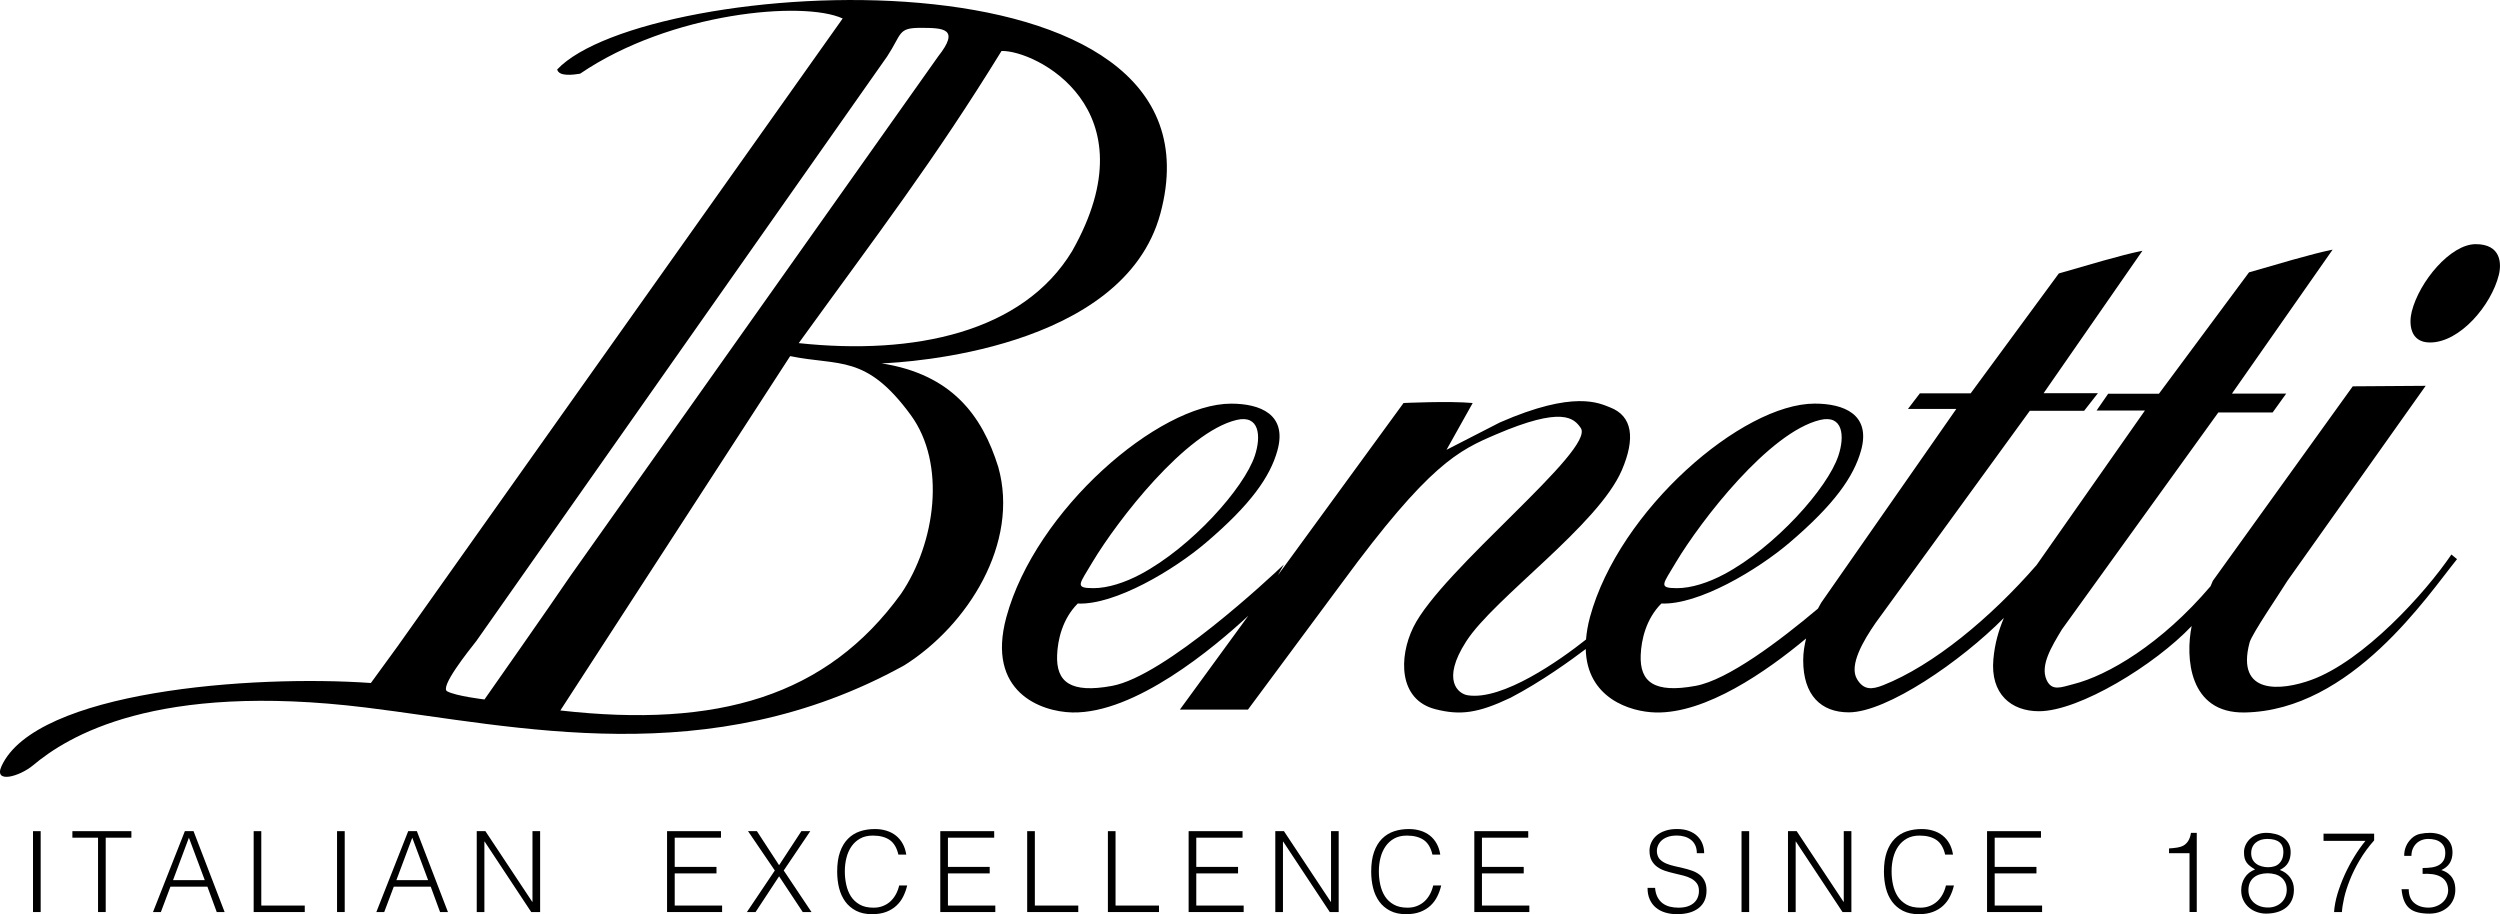 <?xml version="1.0" encoding="utf-8"?>
<!-- Generator: Adobe Illustrator 16.0.0, SVG Export Plug-In . SVG Version: 6.00 Build 0)  -->
<!DOCTYPE svg PUBLIC "-//W3C//DTD SVG 1.1//EN" "http://www.w3.org/Graphics/SVG/1.1/DTD/svg11.dtd">
<svg version="1.1" id="Livello_1" xmlns="http://www.w3.org/2000/svg" xmlns:xlink="http://www.w3.org/1999/xlink" x="0px" y="0px"
	 width="118.01px" height="43.154px" viewBox="0 0 118.01 43.154" enable-background="new 0 0 118.01 43.154" xml:space="preserve">
<g>
	<defs>
		<rect id="SVGID_1_" width="118.01" height="43.154"/>
	</defs>
	<clipPath id="SVGID_2_">
		<use xlink:href="#SVGID_1_"  overflow="visible"/>
	</clipPath>
	<path clip-path="url(#SVGID_2_)" d="M37.299,16.81c2.327,0.48,3.578-0.108,5.693,2.782c1.683,2.3,1.172,6.035-0.459,8.437
		c-3.508,4.846-8.653,6.348-16.083,5.508L37.299,16.81z M21.11,32.634c-0.359-0.193,0.956-1.844,1.377-2.379L41.879,2.661
		c0.704-1.073,0.496-1.347,1.569-1.346c1.073,0.002,1.889,0.018,0.839,1.346L26.924,27.187c-0.969,1.432-4.055,5.83-4.055,5.83
		S21.534,32.861,21.11,32.634 M50.614,11.844c-2.32,3.851-7.47,4.935-12.911,4.353c3.759-5.197,6.36-8.572,9.573-13.79
		C48.844,2.358,54.429,5.097,50.614,11.844 M42.686,31.406c3.009-1.893,5.444-5.779,4.437-9.359
		c-0.764-2.455-2.211-4.378-5.511-4.895c1.141-0.041,11.421-0.62,13.163-7.072C58.294-2.964,30.443-1.122,26.301,3.28
		c0.085,0.348,0.766,0.249,1.082,0.199c4.285-2.914,10.559-3.454,12.395-2.606l-21.013,29.64l-1.258,1.727
		c-5.664-0.398-15.816,0.385-17.435,3.924c-0.385,0.844,0.853,0.492,1.489-0.039c1.607-1.344,5.74-3.951,15.723-2.725
		C24.378,34.271,33.469,36.505,42.686,31.406"/>
	<path clip-path="url(#SVGID_2_)" d="M116.863,11.525c-1.187,0-2.662,1.762-3.018,3.179c-0.141,0.56-0.098,1.463,0.859,1.463
		c1.418,0,2.894-1.762,3.248-3.181C118.094,12.428,118.051,11.525,116.863,11.525"/>
	<path clip-path="url(#SVGID_2_)" d="M51.568,26.535c1.18-1.971,4.397-6.137,6.802-6.711c1.071-0.257,1.176,0.743,0.863,1.688
		c-0.51,1.531-2.991,4.32-5.403,5.6c-0.729,0.387-1.531,0.652-2.219,0.652C50.695,27.763,50.96,27.572,51.568,26.535 M79.115,26.535
		c1.181-1.971,4.396-6.137,6.803-6.712c1.07-0.256,1.176,0.744,0.861,1.689c-0.508,1.531-2.989,4.32-5.403,5.6
		c-0.728,0.387-1.529,0.652-2.218,0.652C78.242,27.763,78.507,27.572,79.115,26.535 M109.095,32.097
		c-1.377,0.5-3.569,0.744-2.907-1.764c0.109-0.412,1.434-2.34,1.785-2.914l6.528-9.207l-3.442,0.024l-6.605,9.182
		c0-0.002,0.002-0.002,0.002-0.004c0,0-0.043,0.111-0.109,0.258c-2.324,2.732-4.859,4.217-6.479,4.623
		c-0.557,0.139-1.012,0.359-1.264-0.205c-0.305-0.691,0.242-1.572,0.727-2.379l7.383-10.242h2.564l0.639-0.888h-2.562l4.754-6.797
		c-1.02,0.205-2.703,0.717-3.947,1.073l-4.252,5.729h-2.396l-0.548,0.794h2.282l-5.112,7.291c-2.168,2.494-4.88,4.738-7.244,5.674
		c-0.534,0.211-0.925,0.238-1.237-0.295c-0.383-0.652,0.307-1.816,0.881-2.646l7.279-10.012h2.564l0.65-0.831h-2.563l4.666-6.724
		c-1.019,0.203-2.702,0.715-3.947,1.071l-4.161,5.658h-2.397l-0.562,0.736h2.282l-6.375,9.142c-0.056,0.092-0.104,0.191-0.157,0.285
		c-1.818,1.531-4.253,3.367-5.773,3.646c-1.961,0.361-2.645-0.18-2.594-1.457c0.029-0.709,0.246-1.699,0.975-2.43
		c1.759,0.076,4.535-1.582,6.055-2.877c2.115-1.803,3.021-3.107,3.368-4.336c0.485-1.723-0.819-2.223-2.185-2.223
		c-3.414,0-9.232,5.012-10.608,10.077c-0.104,0.385-0.16,0.734-0.187,1.059c-1.209,0.961-3.937,2.896-5.59,2.631
		c-0.433-0.07-1.255-0.697-0.064-2.545c1.326-2.059,6.223-5.473,7.345-8.08c0.642-1.494,0.511-2.558-0.562-2.966
		c-0.49-0.188-1.67-0.832-5.201,0.716l-2.514,1.29l1.237-2.21c-1.122-0.103-3.264,0-3.264,0l-5.933,8.132l0.282-0.508
		c-0.632,0.604-5.61,5.268-8.109,5.729c-1.961,0.361-2.644-0.18-2.593-1.457c0.028-0.711,0.246-1.701,0.973-2.43
		c1.76,0.076,4.536-1.582,6.056-2.877c2.116-1.803,3.022-3.105,3.367-4.336c0.486-1.723-0.819-2.223-2.184-2.223
		c-3.413,0-9.232,5.012-10.608,10.077c-0.961,3.539,1.636,4.467,3.111,4.5c2.967,0.062,6.69-3.061,8.312-4.566l-3.233,4.432h3.214
		l4.436-5.982c4.132-5.625,5.504-6.25,7.269-7.006c3.138-1.344,3.681-0.774,4.004-0.308c0.713,1.023-6.576,6.695-7.905,9.412
		c-0.688,1.406-0.701,3.412,1.032,3.861c1.186,0.307,2.027,0.191,3.559-0.537c1.454-0.758,2.884-1.793,3.55-2.301
		c0.052,2.303,2.072,2.969,3.31,2.996c2.365,0.051,5.211-1.926,7.092-3.494c-0.079,0.326-0.137,0.664-0.137,1.031
		c0,1.65,0.842,2.457,2.152,2.457c1.793,0,5.305-2.416,7.322-4.459c-0.247,0.588-0.43,1.199-0.497,1.951
		c-0.149,1.643,0.842,2.455,2.151,2.455c1.904,0,5.477-2.193,7.209-4.021c-0.295,1.453-0.153,4.127,2.505,4.08
		c5.049-0.09,8.646-5.549,10.022-7.238l-0.266-0.219C114.488,27.994,111.572,31.201,109.095,32.097"/>
</g>
<rect x="1.558" y="39.234" width="0.362" height="3.818"/>
<polygon points="3.417,39.234 3.417,39.542 4.628,39.542 4.628,43.052 4.99,43.052 4.99,39.542 6.202,39.542 6.202,39.234 "/>
<path d="M8.917,39.542l0.749,2.004H8.168L8.917,39.542z M8.726,39.234l-1.504,3.818h0.372l0.452-1.199H9.79l0.441,1.199h0.372
	l-1.467-3.818H8.726z"/>
<polygon points="11.974,39.234 11.974,43.052 14.386,43.052 14.386,42.746 12.334,42.746 12.334,39.234 "/>
<rect x="15.91" y="39.234" width="0.362" height="3.818"/>
<path d="M19.46,39.542l0.749,2.004h-1.498L19.46,39.542z M19.269,39.234l-1.504,3.818h0.372l0.451-1.199h1.744l0.441,1.199h0.372
	l-1.467-3.818H19.269z"/>
<polygon points="25.135,39.234 25.135,42.57 25.124,42.57 22.913,39.234 22.504,39.234 22.504,43.052 22.865,43.052 22.865,39.724 
	22.876,39.724 25.076,43.052 25.496,43.052 25.496,39.234 "/>
<polygon points="31.488,39.234 31.488,43.052 34.086,43.052 34.086,42.746 31.849,42.746 31.849,41.228 33.821,41.228 
	33.821,40.921 31.849,40.921 31.849,39.542 34.033,39.542 34.033,39.234 "/>
<polygon points="37.828,39.234 36.776,40.841 35.729,39.234 35.31,39.234 36.574,41.091 35.257,43.052 35.666,43.052 36.776,41.365 
	37.892,43.052 38.306,43.052 36.995,41.091 38.248,39.234 "/>
<g>
	<defs>
		<rect id="SVGID_3_" width="118.01" height="43.154"/>
	</defs>
	<clipPath id="SVGID_4_">
		<use xlink:href="#SVGID_3_"  overflow="visible"/>
	</clipPath>
	<path clip-path="url(#SVGID_4_)" d="M42.408,40.343c-0.074-0.324-0.213-0.557-0.414-0.695c-0.202-0.137-0.466-0.205-0.792-0.205
		c-0.231,0-0.429,0.045-0.596,0.137c-0.166,0.092-0.303,0.217-0.411,0.371c-0.108,0.156-0.188,0.336-0.239,0.539
		c-0.052,0.203-0.077,0.418-0.077,0.643c0,0.213,0.022,0.422,0.067,0.627c0.044,0.203,0.117,0.387,0.219,0.549
		c0.103,0.16,0.242,0.291,0.416,0.389c0.172,0.1,0.39,0.148,0.653,0.148c0.163,0,0.312-0.025,0.447-0.08
		c0.134-0.053,0.251-0.125,0.352-0.219c0.102-0.094,0.186-0.205,0.256-0.332c0.069-0.127,0.121-0.266,0.156-0.418h0.377
		c-0.042,0.184-0.104,0.357-0.186,0.521c-0.081,0.166-0.188,0.309-0.321,0.432c-0.133,0.125-0.294,0.223-0.483,0.295
		c-0.19,0.072-0.413,0.109-0.667,0.109c-0.294,0-0.546-0.055-0.755-0.162c-0.209-0.109-0.38-0.254-0.513-0.438
		c-0.132-0.184-0.229-0.396-0.29-0.639c-0.059-0.242-0.089-0.5-0.089-0.771c0-0.363,0.045-0.674,0.135-0.928
		s0.215-0.463,0.375-0.623c0.159-0.16,0.347-0.277,0.563-0.35s0.451-0.109,0.706-0.109c0.195,0,0.377,0.025,0.545,0.078
		c0.168,0.051,0.317,0.127,0.447,0.23c0.128,0.102,0.235,0.229,0.319,0.379c0.083,0.148,0.14,0.322,0.172,0.521H42.408z"/>
</g>
<polygon points="44.385,39.234 44.385,43.052 46.983,43.052 46.983,42.746 44.746,42.746 44.746,41.228 46.718,41.228 
	46.718,40.921 44.746,40.921 44.746,39.542 46.93,39.542 46.93,39.234 "/>
<polygon points="48.487,39.234 48.487,43.052 50.899,43.052 50.899,42.746 48.849,42.746 48.849,39.234 "/>
<polygon points="52.297,39.234 52.297,43.052 54.709,43.052 54.709,42.746 52.658,42.746 52.658,39.234 "/>
<polygon points="56.108,39.234 56.108,43.052 58.706,43.052 58.706,42.746 56.469,42.746 56.469,41.228 58.441,41.228 
	58.441,40.921 56.469,40.921 56.469,39.542 58.653,39.542 58.653,39.234 "/>
<polygon points="62.83,39.234 62.83,42.57 62.818,42.57 60.607,39.234 60.199,39.234 60.199,43.052 60.561,43.052 60.561,39.724 
	60.57,39.724 62.771,43.052 63.191,43.052 63.191,39.234 "/>
<g>
	<defs>
		<rect id="SVGID_5_" width="118.01" height="43.154"/>
	</defs>
	<clipPath id="SVGID_6_">
		<use xlink:href="#SVGID_5_"  overflow="visible"/>
	</clipPath>
	<path clip-path="url(#SVGID_6_)" d="M67.617,40.343c-0.074-0.324-0.213-0.557-0.414-0.695c-0.202-0.137-0.467-0.205-0.792-0.205
		c-0.231,0-0.429,0.045-0.597,0.137c-0.166,0.092-0.303,0.217-0.41,0.371c-0.108,0.156-0.188,0.336-0.239,0.539
		c-0.052,0.203-0.077,0.418-0.077,0.643c0,0.213,0.021,0.422,0.066,0.627c0.045,0.203,0.117,0.387,0.22,0.549
		c0.103,0.16,0.241,0.291,0.416,0.389c0.173,0.1,0.39,0.148,0.653,0.148c0.162,0,0.312-0.025,0.446-0.08
		c0.134-0.053,0.251-0.125,0.353-0.219s0.186-0.205,0.256-0.332c0.068-0.127,0.121-0.266,0.156-0.418h0.377
		c-0.043,0.184-0.104,0.357-0.187,0.521c-0.081,0.166-0.188,0.309-0.321,0.432c-0.133,0.125-0.293,0.223-0.482,0.295
		s-0.413,0.109-0.667,0.109c-0.294,0-0.546-0.055-0.755-0.162c-0.209-0.109-0.381-0.254-0.514-0.438
		c-0.131-0.184-0.229-0.396-0.289-0.639c-0.06-0.242-0.09-0.5-0.09-0.771c0-0.363,0.045-0.674,0.135-0.928s0.215-0.463,0.375-0.623
		s0.348-0.277,0.563-0.35s0.451-0.109,0.706-0.109c0.195,0,0.377,0.025,0.545,0.078c0.168,0.051,0.316,0.127,0.447,0.23
		c0.129,0.102,0.234,0.229,0.318,0.379c0.084,0.148,0.141,0.322,0.172,0.521H67.617z"/>
</g>
<polygon points="69.594,39.234 69.594,43.052 72.191,43.052 72.191,42.746 69.954,42.746 69.954,41.228 71.926,41.228 
	71.926,40.921 69.954,40.921 69.954,39.542 72.139,39.542 72.139,39.234 "/>
<g>
	<defs>
		<rect id="SVGID_7_" width="118.01" height="43.154"/>
	</defs>
	<clipPath id="SVGID_8_">
		<use xlink:href="#SVGID_7_"  overflow="visible"/>
	</clipPath>
	<path clip-path="url(#SVGID_8_)" d="M78.126,41.912c0.014,0.17,0.052,0.314,0.114,0.434c0.062,0.119,0.142,0.215,0.238,0.289
		c0.098,0.074,0.211,0.127,0.338,0.162c0.127,0.031,0.264,0.049,0.409,0.049c0.171,0,0.317-0.021,0.44-0.062
		c0.125-0.043,0.226-0.1,0.304-0.174c0.078-0.072,0.136-0.156,0.172-0.252c0.037-0.094,0.056-0.195,0.056-0.301
		c0-0.148-0.032-0.27-0.101-0.361c-0.067-0.092-0.155-0.166-0.263-0.225c-0.108-0.059-0.232-0.105-0.372-0.141
		c-0.14-0.037-0.283-0.07-0.431-0.104c-0.146-0.033-0.291-0.074-0.43-0.119c-0.14-0.047-0.265-0.109-0.371-0.186
		c-0.109-0.078-0.197-0.178-0.265-0.301c-0.067-0.121-0.101-0.275-0.101-0.463c0-0.131,0.026-0.258,0.082-0.381
		c0.055-0.125,0.137-0.234,0.244-0.33c0.108-0.096,0.244-0.172,0.407-0.227c0.163-0.059,0.351-0.086,0.563-0.086
		c0.216,0,0.404,0.029,0.566,0.09c0.16,0.061,0.295,0.143,0.4,0.248c0.105,0.104,0.186,0.225,0.238,0.361
		c0.054,0.139,0.08,0.285,0.08,0.441h-0.346c0-0.145-0.025-0.271-0.076-0.377c-0.052-0.107-0.121-0.193-0.211-0.26
		c-0.088-0.066-0.188-0.117-0.303-0.148c-0.113-0.033-0.23-0.047-0.35-0.047c-0.184,0-0.34,0.025-0.465,0.076
		c-0.127,0.051-0.227,0.117-0.301,0.199s-0.125,0.172-0.154,0.27c-0.028,0.098-0.033,0.197-0.017,0.297
		c0.022,0.123,0.071,0.223,0.149,0.297s0.174,0.137,0.287,0.184s0.238,0.086,0.375,0.117c0.136,0.029,0.275,0.061,0.416,0.096
		c0.142,0.033,0.279,0.072,0.412,0.119c0.133,0.045,0.252,0.107,0.354,0.184c0.104,0.078,0.186,0.178,0.247,0.301
		c0.063,0.121,0.094,0.275,0.094,0.457c0,0.355-0.122,0.629-0.366,0.822c-0.246,0.195-0.588,0.293-1.031,0.293
		c-0.199,0-0.383-0.027-0.553-0.078s-0.317-0.129-0.441-0.232s-0.221-0.234-0.289-0.387c-0.07-0.154-0.104-0.336-0.104-0.545H78.126
		z"/>
</g>
<rect x="82.207" y="39.234" width="0.361" height="3.818"/>
<polygon points="87.033,39.234 87.033,42.57 87.021,42.57 84.811,39.234 84.4,39.234 84.4,43.052 84.763,43.052 84.763,39.724 
	84.773,39.724 86.974,43.052 87.393,43.052 87.393,39.234 "/>
<g>
	<defs>
		<rect id="SVGID_9_" width="118.01" height="43.154"/>
	</defs>
	<clipPath id="SVGID_10_">
		<use xlink:href="#SVGID_9_"  overflow="visible"/>
	</clipPath>
	<path clip-path="url(#SVGID_10_)" d="M91.819,40.343c-0.073-0.324-0.213-0.557-0.414-0.695c-0.202-0.137-0.466-0.205-0.792-0.205
		c-0.23,0-0.429,0.045-0.596,0.137c-0.166,0.092-0.303,0.217-0.411,0.371c-0.108,0.156-0.188,0.336-0.239,0.539
		c-0.052,0.203-0.076,0.418-0.076,0.643c0,0.213,0.021,0.422,0.066,0.627c0.044,0.203,0.117,0.387,0.219,0.549
		c0.104,0.16,0.242,0.291,0.416,0.389c0.174,0.1,0.391,0.148,0.653,0.148c0.163,0,0.312-0.025,0.446-0.08
		c0.135-0.053,0.252-0.125,0.354-0.219s0.186-0.205,0.255-0.332s0.121-0.266,0.156-0.418h0.377
		c-0.042,0.184-0.104,0.357-0.187,0.521c-0.08,0.166-0.188,0.309-0.32,0.432c-0.133,0.125-0.294,0.223-0.483,0.295
		c-0.19,0.072-0.413,0.109-0.667,0.109c-0.294,0-0.546-0.055-0.755-0.162c-0.209-0.109-0.38-0.254-0.513-0.438
		s-0.229-0.396-0.289-0.639s-0.09-0.5-0.09-0.771c0-0.363,0.045-0.674,0.135-0.928s0.215-0.463,0.375-0.623
		c0.159-0.16,0.348-0.277,0.562-0.35c0.217-0.072,0.451-0.109,0.707-0.109c0.194,0,0.377,0.025,0.545,0.078
		c0.168,0.051,0.316,0.127,0.446,0.23c0.13,0.102,0.235,0.229,0.319,0.379c0.083,0.148,0.14,0.322,0.172,0.521H91.819z"/>
</g>
<polygon points="93.797,39.234 93.797,43.052 96.395,43.052 96.395,42.746 94.157,42.746 94.157,41.228 96.129,41.228 
	96.129,40.921 94.157,40.921 94.157,39.542 96.342,39.542 96.342,39.234 "/>
<g>
	<defs>
		<rect id="SVGID_11_" width="118.01" height="43.154"/>
	</defs>
	<clipPath id="SVGID_12_">
		<use xlink:href="#SVGID_11_"  overflow="visible"/>
	</clipPath>
	<path clip-path="url(#SVGID_12_)" d="M103.354,40.275h-0.967V40.05c0.143-0.01,0.271-0.023,0.387-0.041s0.215-0.051,0.303-0.1
		c0.086-0.051,0.158-0.123,0.217-0.217s0.104-0.219,0.13-0.379h0.272v3.738h-0.342V40.275z"/>
	<path clip-path="url(#SVGID_12_)" d="M107.025,39.601c-0.105,0-0.205,0.014-0.297,0.041c-0.093,0.029-0.173,0.072-0.242,0.129
		c-0.068,0.057-0.123,0.127-0.162,0.211c-0.039,0.086-0.059,0.184-0.059,0.293c0,0.115,0.023,0.215,0.067,0.299
		c0.044,0.082,0.104,0.15,0.178,0.203c0.074,0.055,0.159,0.094,0.255,0.119c0.096,0.027,0.195,0.041,0.299,0.041
		c0.103,0,0.197-0.014,0.286-0.041c0.089-0.025,0.164-0.068,0.228-0.129s0.115-0.137,0.152-0.227
		c0.037-0.094,0.055-0.207,0.055-0.34c0-0.191-0.062-0.34-0.186-0.443S107.285,39.601,107.025,39.601 M107.042,41.222
		c-0.132,0-0.252,0.018-0.361,0.049c-0.11,0.031-0.205,0.08-0.287,0.146c-0.081,0.064-0.145,0.148-0.192,0.248
		c-0.045,0.102-0.067,0.221-0.067,0.357c0,0.117,0.022,0.225,0.065,0.324c0.045,0.1,0.106,0.184,0.187,0.258
		c0.08,0.072,0.177,0.129,0.292,0.172s0.244,0.062,0.387,0.062c0.123,0,0.237-0.02,0.344-0.061s0.201-0.098,0.279-0.172
		c0.08-0.074,0.141-0.162,0.187-0.266c0.044-0.102,0.067-0.215,0.067-0.34c0-0.129-0.024-0.244-0.07-0.34
		c-0.047-0.098-0.109-0.18-0.192-0.244c-0.081-0.066-0.176-0.115-0.286-0.146C107.283,41.24,107.167,41.222,107.042,41.222
		 M106.447,41.042c-0.094-0.057-0.172-0.109-0.236-0.16c-0.066-0.051-0.12-0.107-0.163-0.168c-0.042-0.061-0.073-0.129-0.093-0.203
		c-0.02-0.076-0.029-0.172-0.029-0.285c0-0.127,0.029-0.246,0.085-0.361c0.058-0.111,0.133-0.211,0.228-0.293
		c0.097-0.084,0.209-0.148,0.34-0.193c0.127-0.045,0.268-0.068,0.416-0.064c0.142,0,0.281,0.02,0.416,0.055
		c0.138,0.033,0.259,0.09,0.365,0.162c0.106,0.074,0.191,0.17,0.256,0.285c0.063,0.115,0.096,0.252,0.096,0.41
		c0,0.195-0.041,0.361-0.121,0.498c-0.079,0.139-0.209,0.252-0.391,0.34c0.205,0.074,0.369,0.193,0.486,0.355
		c0.119,0.162,0.18,0.354,0.18,0.572c0,0.184-0.032,0.348-0.094,0.488c-0.062,0.141-0.15,0.26-0.266,0.355s-0.255,0.168-0.417,0.217
		c-0.164,0.049-0.345,0.074-0.543,0.074c-0.134,0-0.271-0.023-0.411-0.068c-0.141-0.047-0.266-0.115-0.377-0.207
		s-0.204-0.207-0.273-0.346c-0.072-0.137-0.107-0.297-0.107-0.482c0-0.223,0.056-0.42,0.168-0.596
		C106.072,41.253,106.234,41.125,106.447,41.042"/>
	<path clip-path="url(#SVGID_12_)" d="M109.682,39.351h2.387v0.318c-0.27,0.305-0.497,0.617-0.686,0.938
		c-0.188,0.318-0.342,0.629-0.461,0.932c-0.121,0.303-0.211,0.584-0.27,0.846s-0.094,0.484-0.104,0.668h-0.371
		c0.017-0.268,0.072-0.555,0.16-0.855c0.092-0.303,0.205-0.602,0.338-0.898c0.136-0.299,0.287-0.584,0.457-0.861
		c0.17-0.279,0.346-0.527,0.526-0.746h-1.978V39.351z"/>
	<path clip-path="url(#SVGID_12_)" d="M114.354,40.974c0.159,0,0.305-0.01,0.436-0.029s0.244-0.057,0.338-0.111
		s0.166-0.129,0.221-0.221c0.053-0.092,0.078-0.209,0.078-0.354c0-0.117-0.021-0.217-0.063-0.301c-0.042-0.082-0.1-0.15-0.172-0.203
		c-0.071-0.055-0.157-0.094-0.255-0.117c-0.098-0.025-0.2-0.037-0.307-0.037c-0.119,0-0.229,0.02-0.326,0.059
		s-0.182,0.094-0.252,0.166c-0.071,0.072-0.127,0.158-0.165,0.254c-0.039,0.1-0.058,0.205-0.058,0.322h-0.342
		c0-0.17,0.03-0.324,0.09-0.459c0.057-0.137,0.148-0.262,0.272-0.379c0.116-0.105,0.249-0.174,0.396-0.203
		c0.147-0.031,0.299-0.047,0.455-0.047c0.148,0,0.287,0.02,0.416,0.057c0.131,0.037,0.242,0.094,0.338,0.17s0.172,0.172,0.229,0.287
		c0.057,0.117,0.085,0.254,0.085,0.41c0,0.193-0.043,0.361-0.13,0.502c-0.088,0.143-0.221,0.252-0.401,0.33
		c0.134,0.041,0.245,0.098,0.332,0.166c0.087,0.07,0.155,0.146,0.204,0.229c0.051,0.084,0.083,0.172,0.102,0.262
		c0.018,0.094,0.026,0.182,0.026,0.266c0,0.156-0.026,0.301-0.079,0.436c-0.054,0.135-0.132,0.252-0.234,0.355
		c-0.103,0.102-0.229,0.184-0.379,0.246c-0.151,0.062-0.322,0.094-0.514,0.098c-0.216,0-0.404-0.02-0.562-0.059
		c-0.16-0.039-0.293-0.102-0.399-0.193c-0.106-0.09-0.188-0.207-0.25-0.355c-0.06-0.146-0.101-0.328-0.122-0.547h0.34
		c0,0.285,0.086,0.502,0.258,0.648s0.396,0.221,0.672,0.221c0.136,0,0.261-0.023,0.379-0.07c0.117-0.045,0.216-0.107,0.3-0.186
		c0.083-0.078,0.147-0.166,0.19-0.27c0.045-0.104,0.065-0.209,0.062-0.32c-0.007-0.15-0.043-0.275-0.106-0.377
		s-0.149-0.182-0.258-0.238c-0.107-0.059-0.234-0.098-0.38-0.117s-0.299-0.023-0.462-0.014V40.974z"/>
</g>
</svg>
